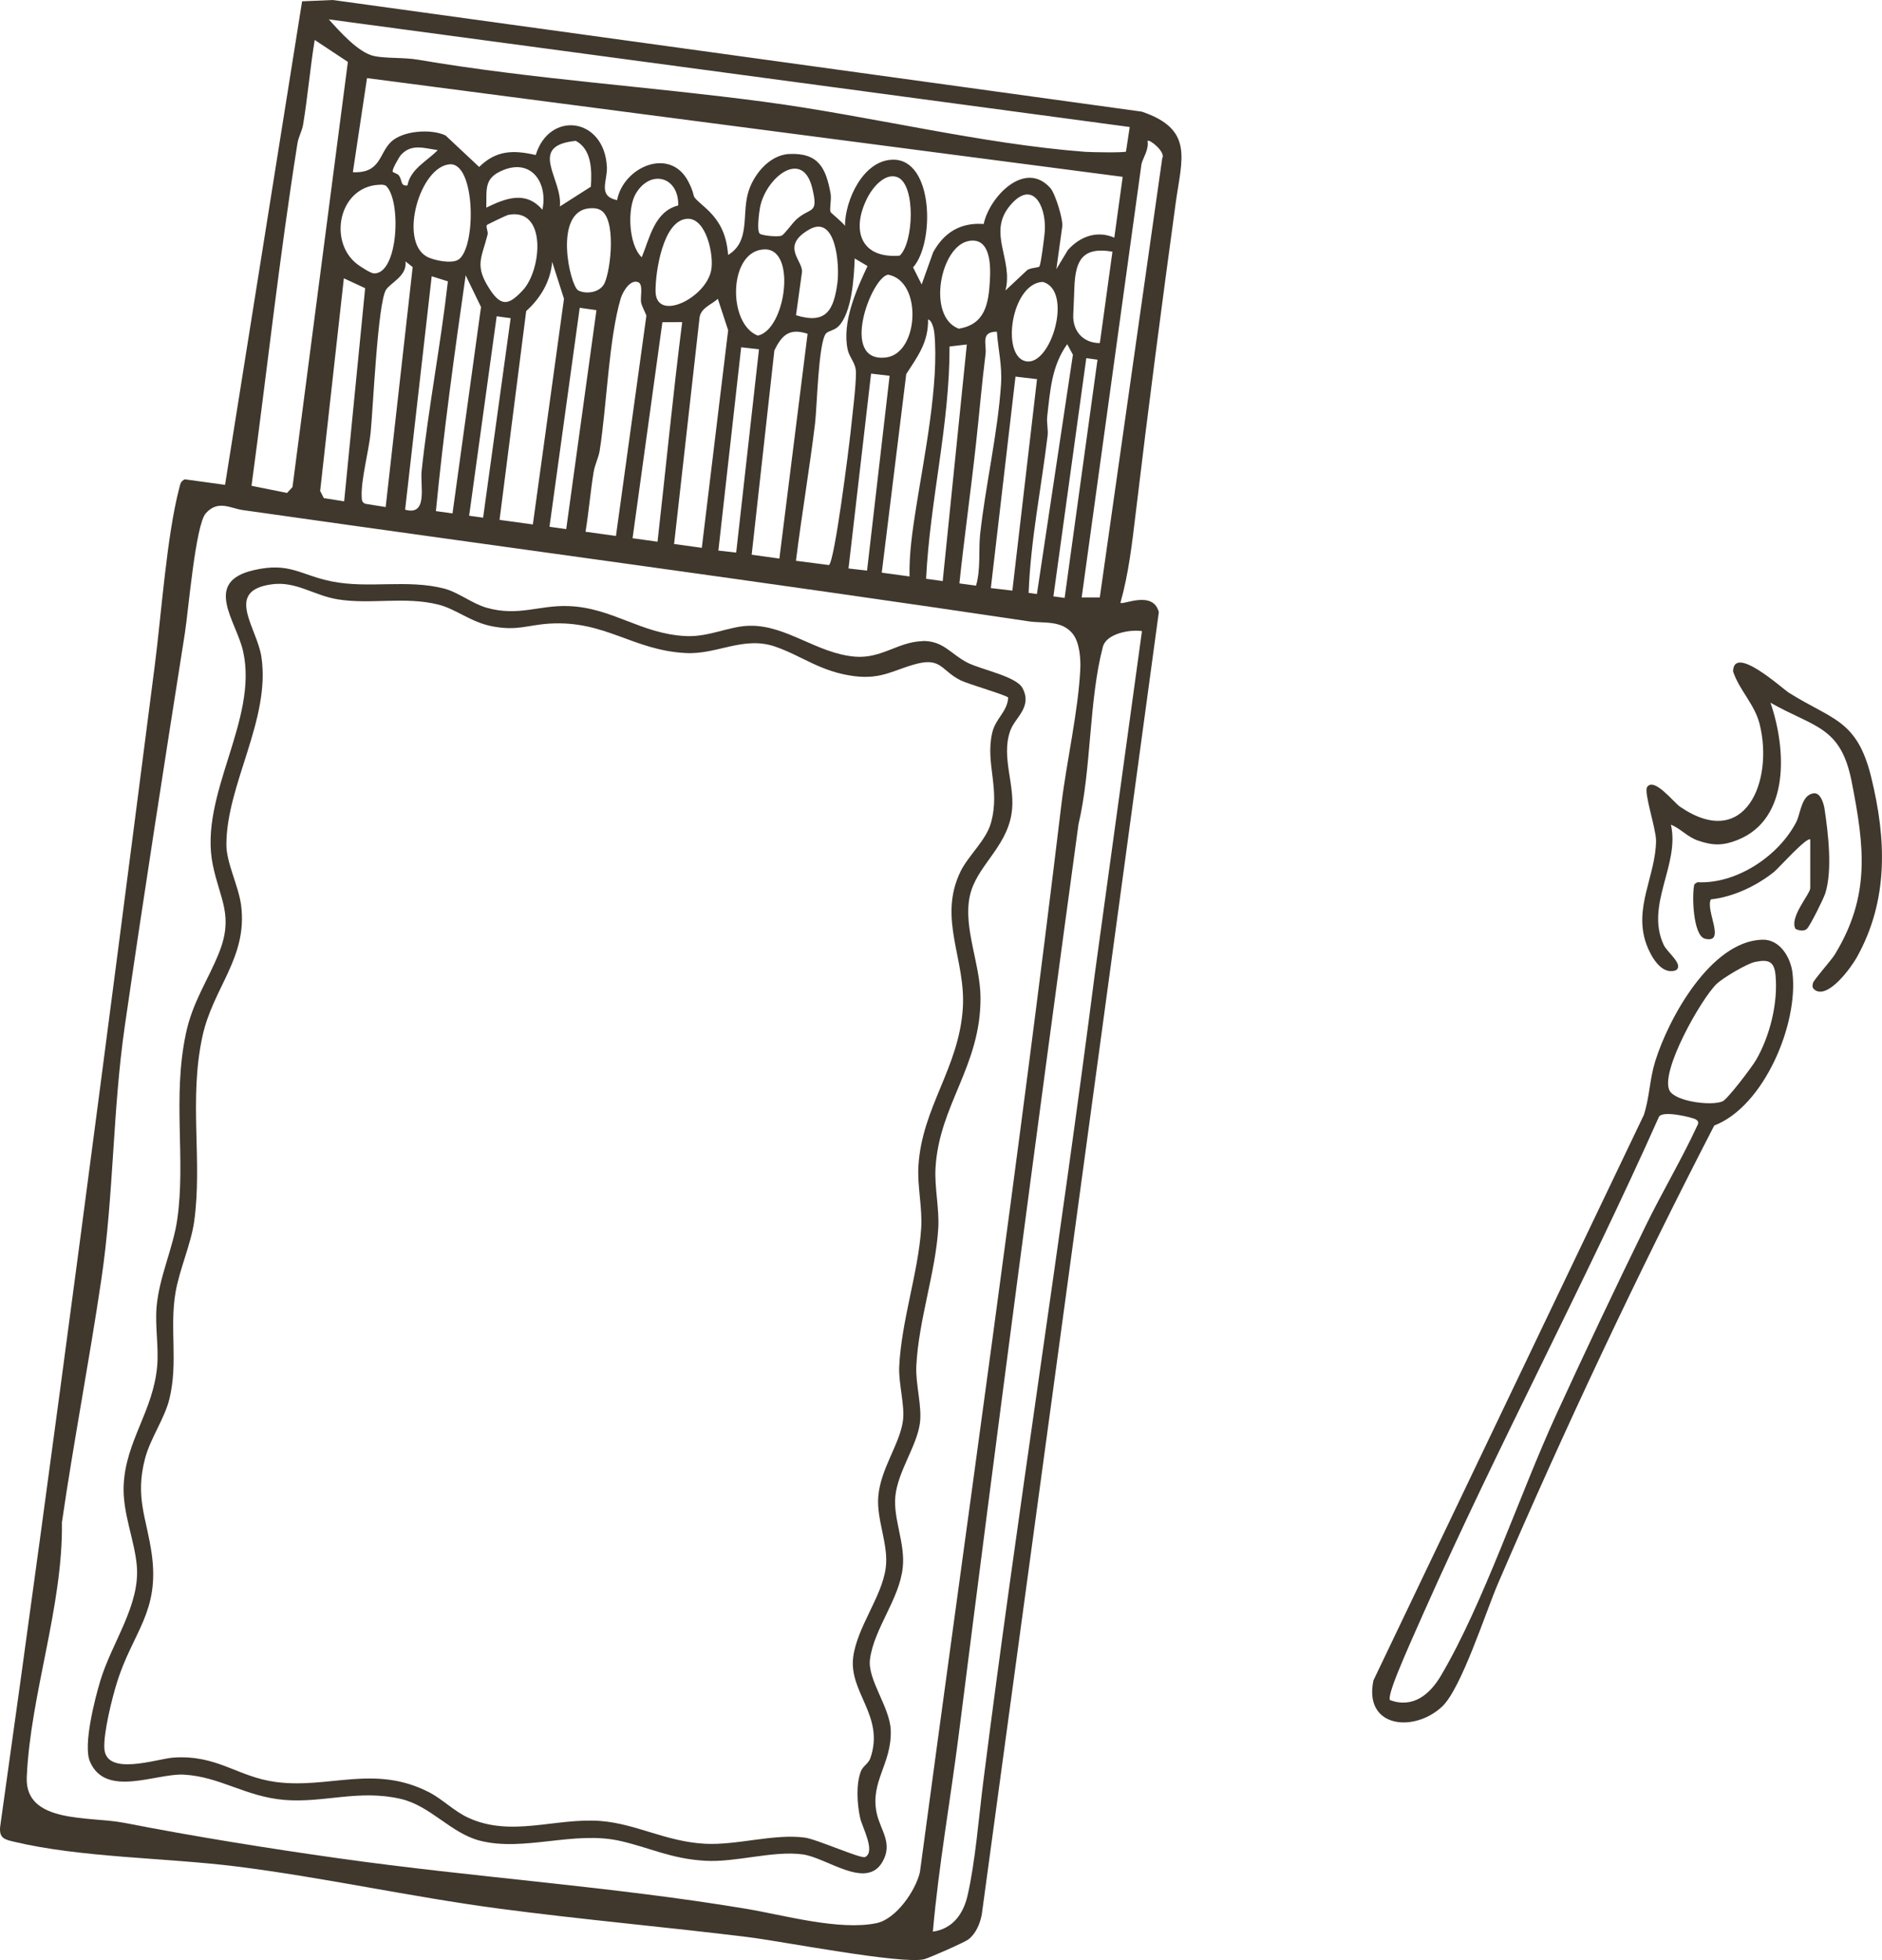 <?xml version="1.0" encoding="UTF-8"?>
<svg id="Layer_1" data-name="Layer 1" xmlns="http://www.w3.org/2000/svg" viewBox="0 0 313.67 326.73">
  <defs>
    <style>
      .cls-1 {
        fill: #40372d;
      }
    </style>
  </defs>
  <g>
    <path class="cls-1" d="M293.73,156.64c2.93-.08,4.72,2.97,5.02,5.54,1.01,8.48-4.73,22.24-13.04,25.44-12.87,24.92-24.93,50.52-36.04,76.34-2.06,4.78-6.12,17.54-9.33,20.53-4.69,4.37-13.09,3.53-11.43-4.38l45.07-94.26c.96-2.96.94-5.85,1.88-8.9,2.22-7.19,9.27-20.06,17.85-20.31ZM292.47,160.36c-1.33.28-5.28,2.63-6.33,3.62-2.56,2.42-9.57,14.77-7.86,17.85,1,1.79,6.96,2.56,8.81,1.76.86-.37,4.93-5.76,5.57-6.87,2.34-4.01,3.71-9.58,3.26-14.2-.22-2.27-1.16-2.65-3.46-2.16ZM231.67,283.4c3.85,1.4,6.63-.94,8.49-4.08,7.09-12,13.11-30.19,19.18-43.44,4.83-10.52,9.84-21.12,14.93-31.52,2.74-5.61,5.97-11.03,8.6-16.7.27-.47.24-.77-.23-1.06-.53-.33-5.76-1.62-6.18-.36-12.37,27.75-26.76,54.66-39.1,82.41-1.43,3.22-3.08,6.89-4.39,10.13-.33.83-1.66,4.11-1.3,4.63Z"/>
    <path class="cls-1" d="M295.08,117.14c2.59,7.45,3.4,19.37-5.52,22.89-2.4.95-4.06.94-6.5.11-1.89-.65-2.87-1.97-4.57-2.68,1.52,6.71-4.32,13.35-1.2,20.06.58,1.24,3.4,3.28,2.04,4.21-2.43.9-4.2-2.36-4.9-4.26-2.26-6.13,1.55-11.48,1.58-17.35,0-1.99-2.07-8.04-1.49-8.92,1.15-1.72,4.44,2.56,5.48,3.27,10.88,7.45,15.62-4.26,13.29-13.71-.83-3.38-3.36-5.62-4.44-8.83.07-4.59,8.16,2.82,9.31,3.55,7.21,4.54,11.35,4.43,13.71,14.07,2.53,10.33,2.92,20.47-2.38,30-.95,1.71-4.76,6.98-6.98,5.49-.47-.34-.49-.65-.34-1.19s3.05-3.79,3.61-4.7c5.99-9.8,4.97-17.96,2.84-28.83-1.82-9.3-6.18-9-13.55-13.19Z"/>
    <path class="cls-1" d="M301.71,139.95c-.5-.57-5.35,4.84-6.02,5.38-2.9,2.33-6.83,4.2-10.54,4.59-.96,1.82,2.6,7.42-.98,6.56-2-.48-2.22-7.36-1.77-9.09l.5-.33c6.52.34,13.56-4.37,16.49-10.05.71-1.38.84-4.6,2.95-4.77,1.11-.09,1.63,1.75,1.76,2.64.61,4.08,1.33,10.16.12,14.02-.29.92-2.49,5.33-3.03,5.89-.5.52-1.34.32-1.93.06-1.09-1.93,2.45-5.83,2.45-6.8v-8.09Z"/>
  </g>
  <g>
    <path class="cls-1" d="M37.51,80.82L50.35.22l5.11-.22,134.84,18.61c8.72,2.95,6.67,7.86,5.66,15.17-2.34,17.09-4.62,34.53-6.67,51.74-.6,5-1.18,10.14-2.55,14.96.33.45,5.45-2.17,6.4,1.56l-29.51,217.11c-.3,1.54-.97,3.16-2.23,4.14-.6.47-6.62,3.13-7.41,3.31-3.79.87-23.69-3-29.25-3.69-13.76-1.7-27.9-2.94-41.64-4.77-14.7-1.95-29.07-5.18-43.76-7.02-11.59-1.45-25.9-1.45-37.07-4.13-1.51-.36-2.41-.58-2.25-2.43,9.08-64.49,17.48-129.04,25.77-193.58,1.12-8.68,1.99-21.55,4.08-29.59.17-.66.22-1.18.94-1.49l6.69.92ZM188.28,21.17L54.8,3.23c1.76,1.95,4.91,5.54,7.53,6.11,1.92.42,4.99.21,7.33.61,19.14,3.27,38.55,4.46,57.79,7.03,17.61,2.35,35.95,7,53.44,8.33.92.07,6.53.17,6.78-.05l.62-4.1ZM190.25,27.33l-9.97,72.26h3.02s10.41-73.22,10.41-73.22c.62-.98-2.08-3.21-2.45-2.89.26,1.44-.79,2.89-1.01,3.86ZM57.98,10.32l-5.53-3.66c-.76,4.67-1.16,9.43-1.93,14.1-.18,1.09-.77,2.04-.94,3.12-3.01,18.93-5.1,38.14-7.66,57.1l5.92,1.19.91-.98L57.98,10.32ZM187.13,29.48L61.17,13.02l-2.36,15.69c4.66.19,4.32-3.05,6.32-5.02,1.97-1.93,6.72-2.26,9.13-1.11l5.6,5.25c2.85-2.79,5.66-2.85,9.43-1.99,2.27-7.44,11.45-6.29,11.86,2,.11,2.35-1.59,4.82,1.7,5.53,1.03-5.56,8.89-9.01,11.91-3.03,1.57,3.1-.11,1.73,2.67,4.17,2.55,2.24,3.66,4.56,3.92,7.99,3.64-2.19,2.33-6.44,3.27-10.13.78-3.07,3.53-6.54,6.91-6.7,4.88-.22,6.11,2.31,6.9,6.57.19,1.05-.22,2.57,0,3.11.06.15,2.07,1.76,2.4,2.31,0-4.3,3.05-10.98,8-11.04,6.82-.08,6.95,13.96,3.35,17.95l1.43,2.85,1.92-5.37c1.83-3.32,4.58-4.99,8.42-4.71.96-4.55,6.9-10.76,11.12-5.98.83.94,2.13,5.26,1.98,6.35l-.99,7.16,1.92-3.19c2.03-2.27,4.85-3.31,7.74-2.06l1.4-10.16ZM149.95,42.62c2.34-2.17,2.69-11.79-.34-13.07-2.01-.81-4.03,1.54-4.9,3.15-2.86,5.29-1.56,10.45,5.24,9.92ZM173.23,44.43c.25-.29.89-5.27.92-6.15.16-4.2-2.19-8.43-5.87-3.94-3.72,4.54.63,8.92-.7,14.08l3.5-3.28c.41-.51,1.96-.49,2.14-.71ZM126.62,38.95c.39.33,3.05.59,3.65.33.46-.19,1.79-2.1,2.48-2.72,2.35-2.1,3.74-.71,2.61-5.27-1.63-6.57-7.7-1.68-8.68,3.24-.16.82-.58,3.98-.05,4.41ZM93.31,34.42l5.17-3.3c.18-2.71.16-6.21-2.51-7.64-8.17.81-2.16,6.3-2.66,10.94ZM113.04,34.25c.11-4.82-4.63-6.11-7.08-1.96-1.42,2.41-1.24,8.48,1,10.6,1.33-3.24,2.14-7.66,6.08-8.64ZM72.96,25.02c-2.31-.32-4.43-1.13-6.17.85-.3.35-1.5,2.45-1.34,2.75.1.17.83.32,1.06.66.58.85.19,1.76,1.4,1.63.51-2.77,3.28-4.05,5.05-5.89ZM90.4,34.96c.93-4.32-1.69-8.53-6.47-6.63-3.35,1.33-2.79,3.2-2.88,6.28,3.26-1.58,6.57-2.87,9.35.35ZM185.41,41.95c-4.93-.84-6.15,1.37-6.34,5.84-.07,1.56-.11,3.05-.19,4.65-.13,2.73,1.63,4.75,4.43,4.75l2.1-15.24ZM76.44,43.26c2.98-2.11,2.8-16.22-1.5-15.87-4.95.4-8.49,12.7-3.84,15.37,1.16.66,4.25,1.27,5.33.5ZM161.52,40.16c-4.8.77-7.1,12.62-1.73,14.63,4.34-.7,4.96-4.05,5.19-7.92.16-2.69.12-7.29-3.46-6.72ZM132.67,52.55c5.01,1.55,6.29-.81,6.9-5.4.39-2.91-.21-11.48-4.7-8.89-4.9,2.82-.95,5.21-1.21,7.13l-.99,7.16ZM114.54,36.47c-4.08.23-5.33,9.03-5.28,12.11.09,5.15,8.34,1.17,9.27-3.51.5-2.52-.82-8.78-3.99-8.6ZM98.31,34.72c-6.2.43-3.3,13.01-1.92,13.7s3.63.31,4.35-1.18c1.07-2.22,2.06-11.03-.79-12.29-.52-.26-1.07-.27-1.64-.23ZM63.11,30.8c-6.69.4-8.45,9.55-3.54,13.26.53.4,2.19,1.48,2.72,1.51,4.11.22,4.66-12.25,2.01-14.63-.39-.19-.78-.16-1.2-.13ZM173.77,46.99c-5.22.27-6.95,12.27-2.85,13.22,4.26.99,8.02-11.88,2.85-13.22ZM144.59,44.35l-2.14-1.27c-.11,3.1-.45,9.12-2.76,11.37-.62.6-1.7.74-2.03,1.14-1.27,1.55-1.49,12.34-1.82,15.02-.93,7.64-2.23,15.24-3.18,22.87l5.5.71c.95-.61,3.33-19.53,3.62-22.29.27-2.68.88-7.33.88-9.76,0-1.68-1.09-2.47-1.39-3.91-.94-4.52,1.43-9.88,3.32-13.88ZM81.16,37.51c-.23.26.23,1.1.11,1.58-1.02,4.02-2.25,5.2.45,9.27,1.91,2.88,3.21,2.39,5.42.02,3.17-3.39,4.05-13.87-2.48-12.55-.19.04-3.37,1.54-3.5,1.68ZM127.48,41.57c-6.08.06-6.3,12.4-1.18,14.37,4.61-.93,6.53-14.42,1.18-14.37ZM148.04,45.79c-2.8.31-8.24,14.8-.33,13.79,5.44-.7,6.08-12.72.33-13.79ZM88.81,87.43l5.19-37.63-1.97-6.15c-.27,3.26-1.95,6.06-4.33,8.2l-4.44,34.81,5.54.76ZM151.59,96.09c-.08-3.81.49-7.62,1.08-11.39,1.32-8.37,3.87-20.79,3.06-29.16-.06-.58-.36-2.12-1.05-2.3.06,3.82-1.71,6.13-3.64,9.12l-4.08,33.1,4.62.63ZM102.66,89.34l5.07-36.7c.02-.14-.77-1.61-.88-2.22-.16-.87.4-3.01-.47-3.37-1.35-.57-2.61,1.64-2.92,2.68-1.99,6.69-2.34,17.97-3.51,25.38-.19,1.2-.79,2.27-1.01,3.58-.54,3.3-.81,6.66-1.35,9.95l5.08.7ZM166.16,55.29c-2.8,0-1.69,2.05-1.9,3.72-.62,4.97-1.04,9.92-1.58,14.84-.85,7.8-1.95,15.6-2.78,23.4l2.77.38c.82-2.79.4-5.91.69-8.59.9-8.18,2.94-16.87,3.48-24.96.21-3.2-.48-5.76-.69-8.78ZM172.82,99.03l6-39.9-.95-1.76c-2.59,3.63-2.83,7.66-3.33,12.03-.13,1.1.19,2.17.06,3.26-1.06,8.73-2.83,17.39-3.16,26.17l1.38.19ZM116.97,91.32l4.39-36.27-1.72-5.24c-1.06.98-2.79,1.49-3.04,3.08l-4.25,37.79,4.62.64ZM64.28,84.52l4.5-40-1.2-.95c.32,2.42-2.48,3.55-3.24,4.73-1.39,2.19-2.17,19.91-2.57,23.85-.32,3.09-1.61,7.84-1.49,10.64.02.54.03.96.61,1.19l3.39.54ZM181.05,59.7l-5.48,39.71,1.87.26,5.48-39.71-1.87-.26ZM75.42,85.58l4.75-34.4-2.56-5.29c-1.88,13.09-3.68,26.19-4.96,39.31l2.77.38ZM161.15,57.42l-2.89.34c.03,13.01-3.28,25.76-3.91,38.72l2.77.38,4.02-39.44ZM74.65,46.9l-2.7-.85-4.43,38.91c3.87,1.11,2.49-4.06,2.75-6.43,1.13-10.57,3.19-21.08,4.38-31.64ZM134.6,55.64c-2.98-.99-4.29.17-5.54,2.79l-3.78,34.04,4.62.64,4.7-37.47ZM99.41,51.7l-2.79-.39-5.04,36.5,2.79.39,5.04-36.5ZM110.4,53.71l-4.97,36.01,4.16.58c1.38-12.17,2.56-24.42,4.11-36.61l-3.29.02ZM57.36,83.56l3.5-35.52-3.55-1.65-3.95,35.45.61,1.19,3.39.54ZM172.84,63.2l-3.59-.42-4.11,35.25,3.59.42,4.11-35.25ZM126.5,58.22l-2.97-.33-3.8,33.89,2.97.33,3.8-33.89ZM85.11,53.04l-2.33-.32-4.59,33.25,2.33.32,4.59-33.25ZM148.27,62.64l-3.09-.36-3.76,32.48,3.09.36,3.76-32.48ZM178.8,105.66c-1.88-2.34-4.87-1.72-7.29-2.08-43.71-6.53-87.44-12.35-131.08-18.56-2.02-.29-4.13-1.75-6.15.57-1.7,1.95-2.89,16.3-3.47,19.98-3.42,21.67-6.84,43.6-10,65.39-2.06,14.21-1.83,28.21-3.92,42.31-1.99,13.45-4.61,27.01-6.57,40.5.19,14.02-5.26,28.68-5.86,42.47-.34,7.8,10.46,6.49,16.16,7.6,11.93,2.32,23.88,4.24,35.84,5.93,22.66,3.2,45.53,4.67,68,8.43,6.2,1.04,15.44,3.67,21.65,2.37,3.26-.69,6.5-5.42,7.21-8.49,7.96-59.3,16.44-118.54,23.57-177.89.87-7.26,2.81-15.53,3.16-22.65.09-1.76-.13-4.48-1.25-5.87ZM190.32,105.2c-2.09-.31-5.93.45-6.5,2.6-2.35,8.88-1.9,20.44-4.07,29.6-6.84,50.15-13.54,101-19.93,151.53-1.39,11.02-3.37,22-4.34,33.06,3.28-.46,5.07-2.92,5.78-6.01,1.29-5.57,1.88-13.12,2.62-18.97,5.7-44.97,12.84-89.77,18.61-134.81l7.84-57.01Z"/>
    <path class="cls-1" d="M153.75,106.85c3.51-.06,4.72,2.21,7.51,3.62,2.32,1.17,8.12,2.27,9.16,4.23,1.68,3.18-1.23,4.85-2.04,7.1-1.62,4.53.99,9.27.2,13.91-.98,5.8-5.91,8.7-6.96,13.73-1.09,5.24,1.77,11.28,1.8,16.86.05,11.45-6.91,17.88-7.5,28.42-.18,3.21.65,6.77.46,9.99-.44,7.41-3.29,15.36-3.66,23.03-.14,2.97.98,6.71.6,9.5-.53,3.85-3.67,8.02-4.09,12.14-.39,3.8,1.67,7.86,1.23,11.92-.57,5.3-4.76,10.11-5.46,15.26-.46,3.43,3.34,8.02,3.46,11.88.17,5.63-3.45,8.49-2.35,13.77.6,2.87,2.78,5.02.96,8.16-2.72,4.7-9.29-.74-13.32-1.26-4.96-.65-11.02,1.35-16.17,1.07-5.7-.31-9.14-2.15-14.18-3.3-7.7-1.77-16.06,1.84-23.41-.05-4.86-1.25-8.21-5.8-13.18-6.96-6.97-1.63-12.82.69-19.34.17s-10.78-3.89-16.84-4.22c-4.62-.25-13.03,3.93-15.64-2.18-1.17-2.72.82-10.45,1.73-13.47,1.93-6.43,6.72-12.65,6.07-19.31-.41-4.26-2.37-8.69-2.18-13.23.31-7.42,4.95-12.4,5.59-19.95.27-3.23-.38-6.62-.1-9.85.45-5.07,2.77-9.79,3.45-14.6,1.43-10.04-.83-20.15,1.42-30.88,1.12-5.35,3.63-8.8,5.51-13.47,2.53-6.28.16-8.96-1.01-14.7-2.39-11.66,7.65-24.13,5.04-35.65-1.14-5.04-6.76-11.52,1.78-13.49,6.04-1.39,7.72.82,13.01,1.88,6.16,1.23,12.49-.38,18.65,1.17,2.42.61,4.74,2.54,7.2,3.23,5.29,1.48,8.71-.48,13.62-.29,7.33.28,12.05,4.63,19.5,5,3.89.2,7.25-1.66,10.68-1.72,6.13-.12,11.21,4.62,17.54,5.15,4.43.37,7.26-2.51,11.27-2.58ZM168.05,116.29c-.19-.38-6.72-2.27-7.94-2.88-3.19-1.59-3.21-3.79-7.24-2.78-3.75.94-5.81,2.65-10.4,2.09-5.64-.7-8.64-3.3-13.17-4.9-5.35-1.89-9.68,1.3-14.97,1.04-8.84-.44-13.43-5.47-22.73-4.91-3.72.23-5.4,1.27-9.62.44-3.53-.69-5.98-2.87-8.89-3.6-5.62-1.42-11.33.02-16.84-.89-3.96-.65-6.9-3.05-10.95-2.5-7.97,1.08-2.46,7.19-1.73,12.11,1.55,10.46-5.84,21.28-5.84,31.3,0,3.05,2.05,6.89,2.46,10.13,1.1,8.7-4.68,13.67-6.45,21.81-2.3,10.58.03,20.82-1.38,30.88-.53,3.75-2.45,7.98-3.1,11.78-1.03,5.99.46,11.64-1.02,17.76-.8,3.3-3.17,6.56-4.06,9.93-1.71,6.54.25,9.87,1.1,15.88,1.39,9.76-3.19,13.07-5.81,21.56-.83,2.68-2.21,8.24-2.08,10.87.23,4.78,8.79,1.76,11.5,1.57,7.39-.5,10.63,3.21,17.11,4.07,8.84,1.17,16.4-2.98,25.52,1.71,2.21,1.14,4.14,3.13,6.45,4.21,7.22,3.38,14.64-.01,22.17.58,5.91.47,10.86,3.44,17.34,3.79,5.29.29,11.47-1.7,16.62-1.03,2,.26,9.38,3.57,10.07,3.25,1.84-.85-.5-5.06-.81-6.51-.5-2.29-.72-5.58.12-7.78.34-.88,1.29-1.3,1.6-2.25,2.38-7.03-3.67-10.91-2.87-16.85.68-5,4.76-9.98,5.41-14.78.53-3.89-1.56-8.01-1.24-11.92.38-4.66,3.56-8.67,4.11-12.62.35-2.51-.75-6.25-.62-9.03.37-7.69,3.17-15.65,3.66-23.03.23-3.42-.66-7.04-.46-10.4.59-9.82,6.73-16.29,7.4-26.28.55-8.16-4.21-14.94-.38-22.84,1.27-2.61,4.25-5.19,5.06-8.06,1.61-5.71-.95-9.91.21-15.01.57-2.5,2.5-3.47,2.68-5.91Z"/>
  </g>
</svg>